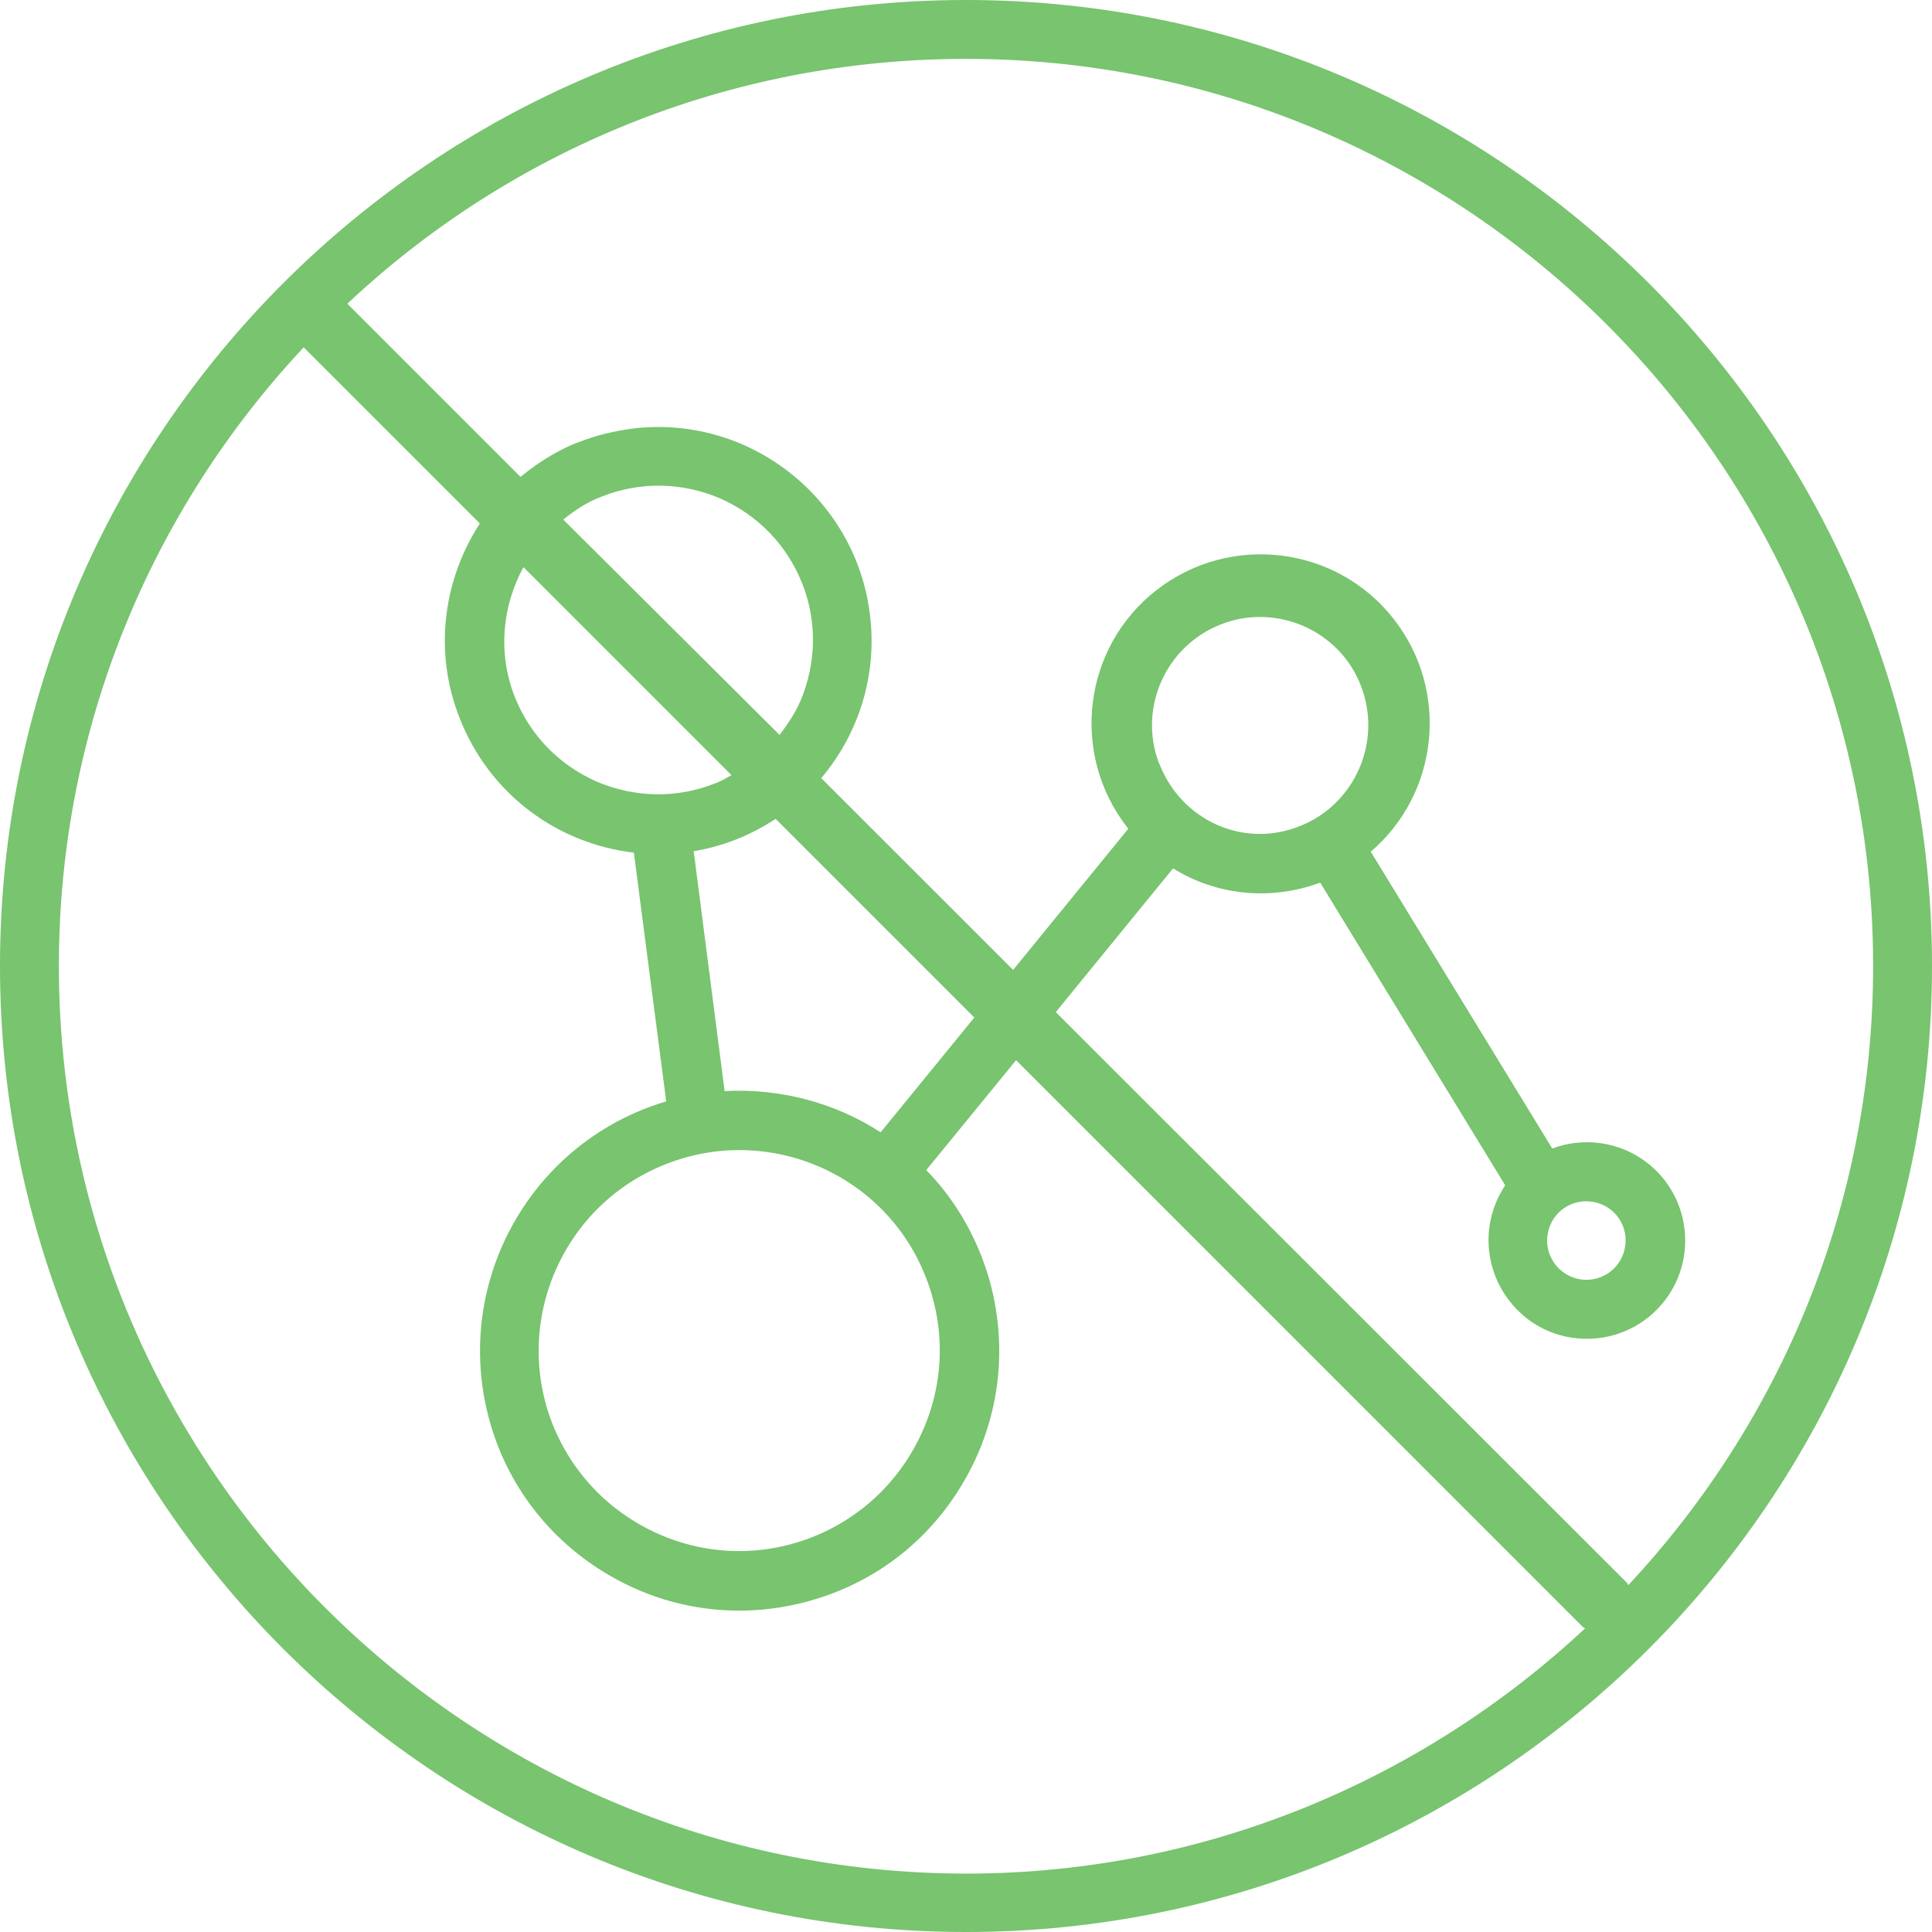 <svg width="36" height="36" viewBox="0 0 36 36" fill="none" xmlns="http://www.w3.org/2000/svg">
<path d="M18 0C8.072 0 0 8.072 0 18C0 27.928 8.072 36 18 36C27.928 36 36 27.928 36 18C36 8.072 27.928 0 18 0ZM1.097 18C1.097 13.548 2.834 9.489 5.659 6.472L8.941 9.754C8.264 10.796 8.072 12.14 8.566 13.383C9.105 14.764 10.348 15.715 11.811 15.888L12.414 20.523C9.91 21.264 8.438 23.869 9.105 26.41C9.434 27.663 10.239 28.705 11.354 29.354C12.104 29.793 12.935 30.012 13.777 30.012C14.188 30.012 14.608 29.957 15.02 29.848C16.272 29.518 17.314 28.723 17.963 27.599C18.613 26.483 18.786 25.176 18.457 23.924C18.411 23.741 18.347 23.567 18.283 23.394C18.046 22.799 17.707 22.26 17.259 21.803L18.933 19.755L29.491 30.314C29.5 30.323 29.518 30.332 29.537 30.341C26.511 33.166 22.452 34.912 18 34.912C8.675 34.903 1.097 27.325 1.097 18ZM17.25 23.796C17.616 24.728 17.598 25.743 17.195 26.657C16.793 27.571 16.062 28.275 15.139 28.641C14.206 29.007 13.191 28.988 12.277 28.586C11.363 28.184 10.659 27.453 10.293 26.529C9.544 24.609 10.495 22.443 12.405 21.693C14.325 20.934 16.501 21.876 17.25 23.796ZM10.495 9.681C10.714 9.507 10.943 9.352 11.217 9.251C11.93 8.968 12.716 8.986 13.42 9.288C14.124 9.599 14.663 10.156 14.947 10.87C15.23 11.582 15.212 12.369 14.91 13.073C14.809 13.301 14.672 13.502 14.526 13.694L10.495 9.681ZM13.63 14.444C13.53 14.499 13.429 14.563 13.319 14.599C12.606 14.883 11.82 14.864 11.116 14.563C10.412 14.252 9.873 13.694 9.59 12.981C9.27 12.159 9.361 11.29 9.754 10.568L13.63 14.444ZM21.611 14.252L21.593 14.215C21.209 13.191 21.721 12.04 22.744 11.637C23.247 11.436 23.796 11.454 24.29 11.665C24.783 11.884 25.167 12.277 25.359 12.78C25.761 13.813 25.249 14.992 24.216 15.395C23.714 15.596 23.165 15.587 22.671 15.367C22.187 15.148 21.812 14.755 21.611 14.252ZM29.29 22.434C29.665 22.288 30.095 22.47 30.241 22.845C30.387 23.22 30.204 23.65 29.829 23.796C29.464 23.942 29.043 23.768 28.888 23.403L28.879 23.384C28.732 23.01 28.915 22.58 29.29 22.434ZM16.409 21.099C15.55 20.541 14.526 20.276 13.502 20.331L12.926 15.861C13.484 15.769 13.996 15.559 14.453 15.258L18.155 18.96L16.409 21.099ZM30.341 29.537C30.332 29.518 30.323 29.5 30.314 29.491L19.673 18.859L21.858 16.181C22.68 16.693 23.695 16.784 24.6 16.446L28.047 22.086C27.8 22.461 27.69 22.909 27.754 23.357C27.818 23.841 28.074 24.271 28.458 24.573C29.263 25.185 30.414 25.03 31.027 24.226C31.639 23.421 31.484 22.269 30.68 21.657C30.177 21.273 29.509 21.181 28.924 21.401L25.542 15.87C26.813 14.782 27.014 12.871 25.972 11.537C24.902 10.166 22.918 9.928 21.547 10.998C20.176 12.067 19.938 14.051 21.008 15.422C21.017 15.431 21.017 15.44 21.026 15.44L18.878 18.073L15.303 14.499C15.998 13.676 16.355 12.579 16.208 11.436C15.934 9.261 13.932 7.706 11.756 7.99C11.436 8.036 11.116 8.109 10.815 8.228L10.714 8.264C10.339 8.419 10.001 8.639 9.699 8.886L6.472 5.659C9.489 2.825 13.548 1.097 18 1.097C27.325 1.097 34.903 8.685 34.903 18C34.903 22.461 33.166 26.511 30.341 29.537Z" fill="#78C46F"/>
</svg>

